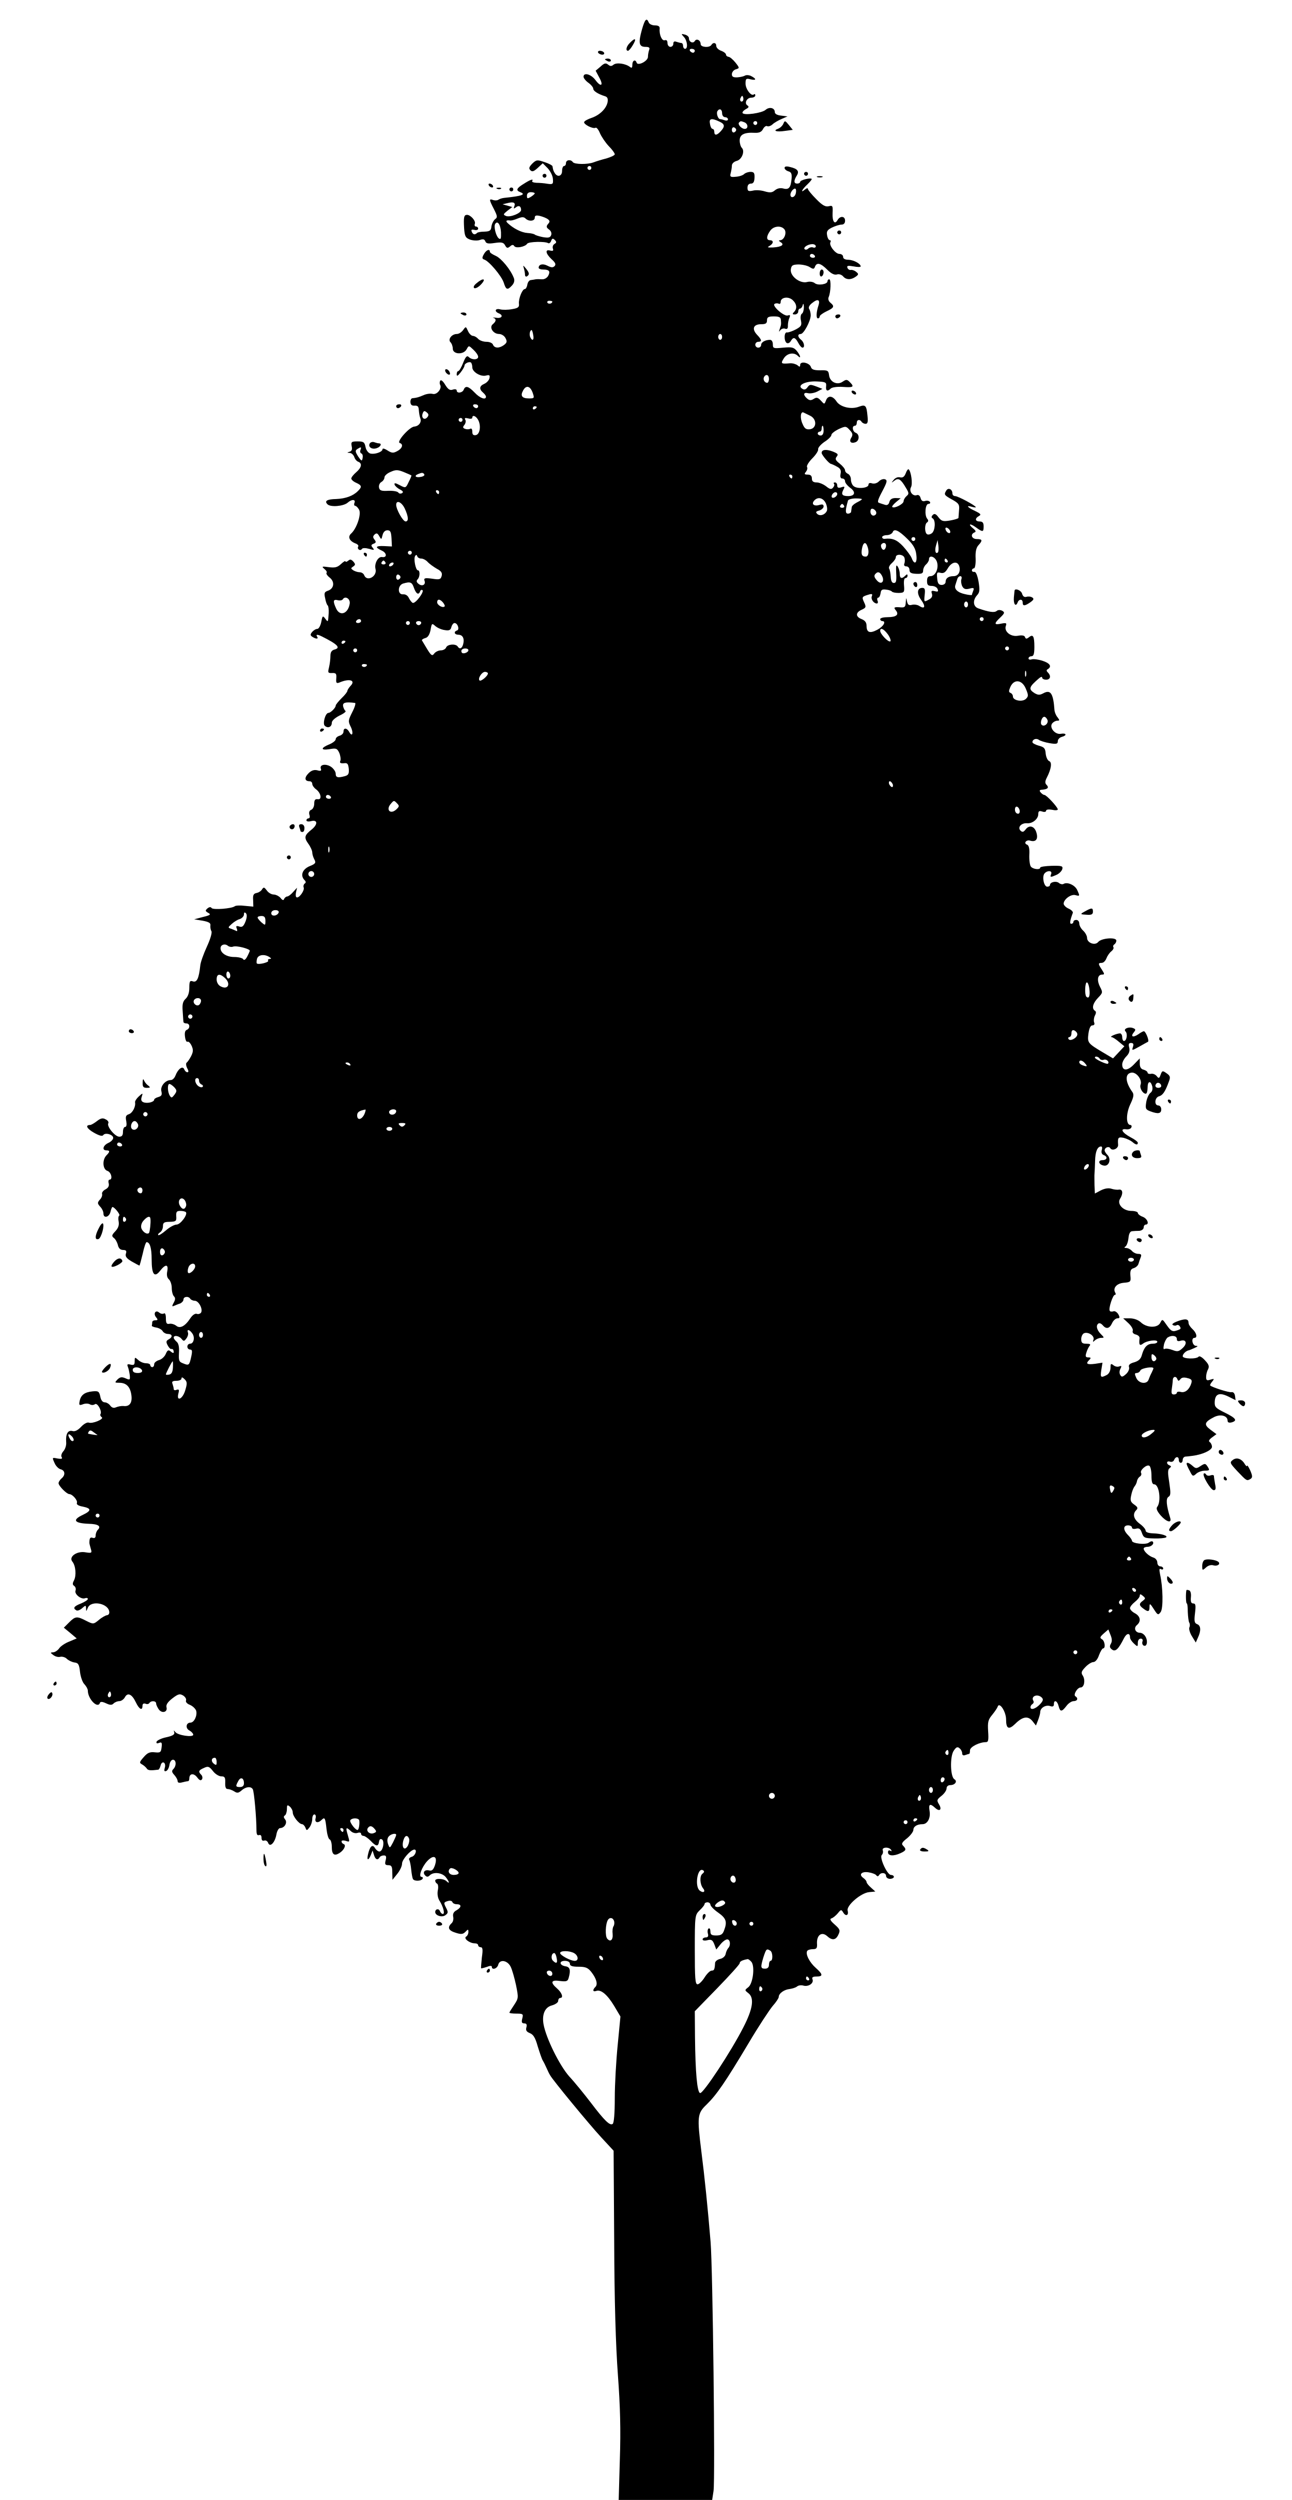 <?xml version="1.0" standalone="no"?>
<!DOCTYPE svg PUBLIC "-//W3C//DTD SVG 20010904//EN"
 "http://www.w3.org/TR/2001/REC-SVG-20010904/DTD/svg10.dtd">
<svg version="1.0" xmlns="http://www.w3.org/2000/svg"
 width="662pt" height="1280pt" viewBox="0 0 662 1280"
 preserveAspectRatio="xMidYMid meet">
<g transform="translate(0,1280) scale(0.1,-0.1)"
fill="#000000" stroke="none">
<path d="M3289 12648 c-19 -68 -15 -88 18 -88 19 0 24 -4 19 -16 -3 -9 -6 -24
-6 -35 0 -22 -52 -48 -58 -30 -6 19 -22 12 -22 -10 0 -16 -3 -19 -12 -12 -23
18 -69 24 -84 12 -11 -9 -17 -9 -28 0 -12 10 -20 8 -39 -10 l-25 -21 18 -34
c24 -42 10 -53 -19 -14 -22 30 -61 41 -61 17 0 -7 11 -21 25 -31 14 -10 25
-24 25 -31 0 -11 25 -27 61 -38 12 -4 15 -13 12 -31 -7 -33 -41 -66 -83 -80
-18 -6 -35 -15 -37 -21 -3 -12 46 -37 59 -29 4 3 15 -10 22 -28 8 -18 28 -48
45 -66 17 -17 31 -36 31 -42 0 -5 -19 -14 -42 -21 -24 -6 -53 -15 -66 -20 -31
-12 -99 -11 -107 1 -10 15 -35 12 -35 -5 0 -8 -4 -15 -10 -15 -5 0 -10 -11
-10 -25 0 -27 -23 -34 -37 -12 -7 11 -9 16 -12 35 0 5 -19 15 -41 22 -38 13
-42 12 -63 -8 -16 -17 -19 -24 -9 -34 9 -9 17 -6 37 12 l26 24 25 -25 c13 -14
26 -38 27 -55 2 -27 0 -29 -28 -25 -16 3 -42 5 -57 5 -14 1 -24 4 -21 9 8 13
-9 8 -43 -14 -38 -23 -42 -34 -18 -43 31 -12 7 -20 -81 -29 -11 -1 -25 -5 -32
-10 -6 -4 -18 -4 -27 -1 -21 8 -20 1 5 -47 18 -36 19 -42 5 -52 -8 -7 -16 -23
-18 -37 -2 -21 -9 -25 -35 -26 -18 0 -36 -3 -39 -7 -11 -11 -21 -8 -27 7 -4
10 0 12 14 9 10 -3 19 0 19 6 0 6 -5 11 -11 11 -6 0 -9 6 -6 14 6 15 -22 46
-40 46 -16 0 -18 -13 -15 -68 3 -42 7 -50 31 -59 16 -5 37 -6 49 -2 17 6 24 5
29 -7 4 -11 15 -13 48 -8 35 5 45 3 53 -12 8 -15 13 -16 25 -6 11 10 17 10 22
2 8 -13 56 -4 66 12 7 11 92 13 108 3 5 -3 12 3 15 12 5 13 9 14 19 4 9 -9 9
-14 -2 -20 -8 -5 -11 -16 -8 -24 4 -11 0 -13 -14 -10 -27 8 -24 -15 7 -44 20
-18 24 -27 15 -36 -8 -8 -17 -7 -35 2 -24 13 -46 8 -46 -10 0 -5 10 -9 23 -9
31 0 38 -9 26 -32 -6 -11 -20 -19 -32 -18 -12 1 -26 1 -32 0 -5 -1 -17 -3 -25
-4 -8 0 -16 -11 -18 -23 -2 -13 -8 -23 -13 -23 -13 0 -33 -50 -30 -76 2 -17
-5 -22 -36 -27 -21 -4 -48 -4 -60 -1 -25 7 -32 -10 -8 -20 26 -10 17 -28 -12
-23 -16 2 -22 2 -15 0 16 -6 15 -18 -3 -33 -20 -16 2 -50 32 -50 12 0 27 -9
33 -21 9 -17 8 -23 -7 -35 -24 -18 -49 -18 -57 1 -3 9 -18 15 -34 15 -16 0
-35 7 -42 15 -7 8 -19 15 -26 15 -8 0 -20 11 -26 25 -11 24 -11 25 -25 5 -8
-11 -22 -20 -32 -20 -27 0 -47 -28 -33 -42 7 -7 12 -22 12 -33 0 -30 55 -33
71 -3 11 20 11 20 35 -3 13 -12 24 -28 24 -36 0 -16 -32 -17 -48 -1 -9 9 -16
3 -29 -30 -9 -23 -20 -42 -25 -42 -4 0 -8 -7 -8 -16 0 -12 5 -10 20 9 11 14
20 30 20 35 0 12 26 23 34 15 3 -4 6 -14 6 -24 0 -23 42 -49 70 -42 18 5 21 2
18 -13 -2 -10 -13 -23 -26 -29 -26 -11 -28 -27 -7 -45 8 -7 15 -16 15 -21 0
-19 -31 -8 -58 21 -32 33 -47 37 -56 15 -6 -17 -36 -21 -36 -4 0 6 -9 8 -20 4
-15 -5 -24 1 -39 25 -11 19 -22 27 -25 21 -4 -6 -4 -15 -1 -21 11 -18 -15 -52
-37 -47 -11 3 -32 1 -47 -6 -26 -11 -36 -14 -58 -16 -6 0 -11 -10 -10 -21 1
-13 8 -18 21 -17 16 1 21 -4 22 -23 1 -14 4 -32 7 -40 9 -20 -6 -42 -30 -44
-24 -1 -93 -78 -75 -84 20 -6 14 -28 -13 -42 -20 -11 -28 -10 -50 4 -14 9 -25
12 -25 6 0 -14 -40 -28 -63 -22 -10 3 -21 17 -24 33 -5 25 -10 29 -40 29 -32
0 -35 -2 -31 -25 4 -16 0 -25 -11 -28 -14 -4 -14 -5 1 -6 9 0 19 -10 23 -20 3
-11 12 -22 20 -25 22 -8 18 -30 -10 -54 -14 -12 -25 -26 -25 -32 0 -6 11 -16
25 -22 29 -13 31 -21 8 -43 -24 -24 -62 -38 -110 -40 -48 -1 -62 -10 -45 -27
16 -16 82 -10 103 8 21 19 43 18 35 -1 -3 -8 -1 -15 4 -15 5 0 14 -9 20 -20
12 -23 -12 -95 -40 -121 -20 -17 -10 -40 23 -52 10 -4 16 -11 12 -16 -3 -5 -1
-12 4 -15 5 -4 12 -2 15 3 4 6 18 6 37 1 26 -8 29 -7 19 5 -10 12 -9 16 4 21
13 5 14 9 5 21 -9 11 -9 17 0 26 10 9 15 8 24 -8 11 -19 11 -19 17 5 4 16 13
25 25 25 15 0 19 -8 21 -41 l2 -42 -39 2 c-45 2 -50 -6 -13 -23 27 -12 28 -38
1 -33 -20 3 -40 -34 -33 -61 10 -38 -44 -68 -58 -32 -3 8 -13 15 -23 15 -10 0
-25 5 -33 10 -13 9 -13 11 -1 19 12 8 13 12 2 25 -11 12 -17 14 -27 5 -8 -6
-14 -8 -14 -3 0 4 -10 -2 -23 -14 -18 -17 -31 -20 -62 -16 -36 5 -38 4 -23 -9
10 -8 15 -17 11 -20 -3 -4 4 -15 17 -25 27 -22 21 -57 -11 -67 -17 -6 -19 -12
-13 -38 3 -18 9 -34 13 -37 4 -3 6 -21 5 -40 -3 -48 -3 -47 -18 -27 -12 16
-14 15 -20 -18 -4 -19 -13 -35 -20 -35 -8 0 -19 -7 -27 -16 -10 -13 -10 -17 2
-25 19 -12 32 -11 24 1 -8 12 0 13 23 2 82 -41 100 -59 65 -68 -14 -4 -20 -14
-20 -32 0 -15 -3 -41 -7 -58 -7 -28 -6 -31 16 -30 19 1 23 -3 21 -27 -2 -24 1
-27 15 -22 53 23 87 12 57 -18 -8 -9 -15 -20 -15 -24 0 -5 -13 -22 -30 -38
-16 -16 -30 -33 -30 -38 0 -11 -26 -37 -37 -37 -16 0 -31 -55 -19 -66 16 -15
36 -6 36 15 0 11 16 25 39 37 22 10 36 21 31 24 -4 3 -10 14 -12 24 -3 19 11
23 61 17 5 -1 -1 -22 -14 -47 -21 -42 -22 -47 -8 -75 16 -32 8 -56 -8 -26 -12
21 -29 22 -29 1 0 -9 -9 -18 -20 -21 -11 -3 -20 -11 -20 -18 0 -7 -14 -18 -30
-25 -47 -19 -49 -33 -3 -26 35 6 40 5 51 -18 6 -14 9 -33 6 -41 -5 -11 0 -14
17 -13 19 3 23 -2 26 -28 2 -26 -2 -33 -20 -38 -37 -10 -47 -7 -47 13 0 10
-11 26 -24 35 -28 18 -60 11 -52 -10 4 -11 -1 -13 -18 -8 -17 4 -31 -1 -45
-15 -23 -23 -20 -41 5 -41 8 0 14 -6 14 -14 0 -7 9 -20 19 -27 26 -19 32 -55
9 -51 -13 2 -18 -4 -18 -23 0 -14 -7 -28 -15 -31 -10 -4 -13 -13 -10 -25 4
-11 2 -19 -4 -19 -6 0 -11 -5 -11 -10 0 -6 11 -8 25 -4 33 8 34 -17 2 -43 -37
-29 -40 -41 -18 -72 12 -16 21 -37 21 -46 0 -9 5 -25 11 -36 9 -17 5 -22 -25
-34 -37 -16 -49 -48 -25 -72 7 -7 7 -13 0 -17 -5 -4 -8 -13 -5 -20 6 -15 -25
-58 -37 -50 -4 2 -5 14 -2 27 l5 22 -20 -22 c-11 -13 -25 -23 -30 -23 -6 0
-13 -6 -16 -12 -3 -10 -9 -8 -19 5 -8 9 -24 17 -35 17 -11 0 -27 9 -35 21 -13
17 -16 18 -24 6 -4 -8 -17 -17 -28 -19 -16 -3 -20 -11 -18 -37 l1 -33 -43 4
c-24 3 -47 2 -52 -2 -14 -12 -112 -20 -119 -9 -4 6 -11 6 -21 -2 -12 -11 -12
-14 4 -23 15 -8 11 -12 -27 -21 l-45 -12 43 -7 c32 -6 42 -12 40 -24 -1 -10 1
-23 5 -29 5 -7 -5 -41 -23 -80 -17 -37 -33 -81 -34 -98 -7 -64 -17 -86 -37
-80 -16 6 -19 1 -19 -33 0 -25 -7 -45 -19 -56 -14 -13 -18 -28 -15 -64 2 -26
3 -50 4 -54 0 -5 7 -8 15 -8 19 0 20 -26 2 -33 -9 -3 -12 -16 -9 -36 2 -17 8
-28 13 -25 5 3 14 -6 21 -21 9 -20 8 -31 -3 -53 -8 -15 -18 -30 -23 -33 -4 -4
-3 -16 3 -28 8 -14 8 -21 1 -21 -6 0 -13 7 -16 15 -8 20 -32 2 -45 -32 -5 -13
-15 -23 -24 -23 -28 0 -55 -32 -48 -58 4 -18 1 -24 -16 -29 -11 -3 -21 -9 -21
-13 0 -13 -35 -21 -54 -14 -12 4 -15 13 -10 28 7 21 6 21 -15 2 -12 -11 -20
-24 -19 -30 4 -22 -13 -55 -32 -61 -15 -5 -18 -12 -13 -36 3 -18 1 -29 -6 -29
-6 0 -11 -11 -11 -25 0 -18 -5 -25 -19 -25 -22 0 -66 54 -56 69 3 6 -3 15 -14
20 -14 8 -25 6 -44 -9 -14 -11 -30 -20 -35 -20 -27 0 -17 -19 20 -40 27 -15
42 -19 47 -12 9 15 51 3 51 -14 0 -8 -11 -20 -25 -26 -27 -12 -34 -38 -10 -38
19 0 19 -7 0 -26 -22 -23 -19 -71 5 -79 20 -6 29 -45 11 -45 -5 0 -7 -9 -4
-19 3 -13 -2 -23 -17 -31 -12 -6 -19 -17 -17 -23 2 -7 -2 -20 -11 -29 -14 -16
-13 -20 1 -36 10 -10 17 -26 17 -35 0 -27 29 -20 36 8 3 14 8 25 10 25 11 0
42 -40 35 -44 -5 -3 -6 -17 -3 -31 3 -18 -2 -33 -17 -49 -19 -20 -20 -25 -7
-35 8 -6 17 -23 20 -36 4 -17 13 -25 27 -25 15 0 19 -5 14 -19 -4 -14 3 -24
30 -40 20 -11 38 -21 39 -21 2 0 9 27 17 60 7 33 16 60 20 60 17 0 26 -30 26
-88 0 -77 14 -96 43 -59 28 36 44 35 37 -2 -4 -19 -1 -33 8 -41 8 -7 15 -27
15 -44 0 -18 5 -37 11 -43 8 -8 8 -17 -1 -33 -10 -18 -9 -21 2 -16 7 3 21 9
31 12 9 4 17 13 17 20 0 16 26 19 35 4 3 -5 14 -10 23 -10 20 0 43 -43 32 -61
-5 -6 -14 -9 -22 -6 -8 3 -22 -6 -33 -23 -27 -41 -53 -54 -72 -38 -9 7 -24 12
-35 10 -14 -3 -18 3 -18 28 0 19 -4 29 -10 25 -6 -4 -17 -2 -25 5 -18 15 -31
-6 -15 -25 10 -12 9 -15 -4 -15 -9 0 -16 -4 -16 -10 0 -5 -1 -13 -2 -17 -2 -3
8 -8 22 -10 13 -2 28 -10 33 -18 4 -8 17 -15 27 -15 24 0 26 -16 4 -28 -13 -7
-14 -13 -5 -30 6 -12 15 -21 19 -19 4 1 8 -1 10 -5 5 -17 1 -20 -13 -8 -12 10
-17 8 -26 -13 -6 -14 -22 -28 -35 -31 -13 -4 -24 -13 -24 -21 0 -8 -4 -15 -10
-15 -5 0 -10 5 -10 10 0 6 -10 10 -22 10 -12 0 -30 7 -40 17 -17 15 -18 15
-18 -7 0 -18 -4 -21 -21 -17 -16 4 -19 2 -14 -11 4 -9 8 -29 10 -44 2 -24 0
-25 -22 -15 -19 8 -27 7 -41 -6 -15 -16 -15 -17 9 -17 36 0 56 -20 62 -62 6
-40 -9 -61 -40 -57 -10 1 -27 -2 -37 -6 -13 -6 -23 -3 -31 8 -7 10 -20 17 -29
17 -10 0 -19 11 -22 29 -6 27 -10 30 -40 27 -41 -4 -60 -19 -66 -50 -4 -21 -2
-23 17 -16 12 5 28 4 35 0 8 -5 19 -5 26 0 12 11 38 -35 29 -50 -3 -5 0 -12 6
-16 15 -9 -46 -35 -66 -28 -8 3 -25 -6 -39 -21 -17 -18 -32 -26 -45 -22 -23 6
-35 -15 -32 -56 2 -16 -5 -37 -14 -47 -9 -10 -14 -24 -9 -31 5 -8 0 -10 -20
-7 -30 6 -30 7 -15 -26 6 -13 20 -27 30 -29 23 -6 25 -30 4 -47 -8 -7 -15 -18
-15 -24 0 -14 42 -56 55 -56 16 0 44 -32 39 -45 -3 -8 7 -15 30 -19 45 -9 45
-21 1 -42 -56 -26 -46 -43 29 -46 49 -1 66 -12 47 -31 -6 -6 -11 -19 -11 -29
0 -11 -5 -15 -15 -12 -13 5 -17 -2 -17 -26 0 -3 3 -16 7 -29 7 -23 5 -24 -27
-19 -44 8 -88 -23 -67 -48 17 -21 21 -71 8 -96 -8 -15 -8 -22 1 -28 7 -5 10
-15 7 -24 -7 -18 29 -47 49 -39 8 3 14 1 14 -4 0 -5 -16 -15 -35 -23 -36 -14
-43 -24 -24 -35 5 -4 19 1 30 11 18 16 19 16 20 -2 0 -16 1 -16 9 4 17 41 110
22 110 -24 0 -8 -6 -14 -12 -14 -7 -1 -26 -11 -41 -24 -28 -23 -29 -23 -65 -5
-48 25 -56 24 -88 -8 l-27 -27 33 -27 33 -28 -38 -16 c-21 -8 -45 -24 -52 -35
-8 -11 -22 -20 -31 -20 -15 -1 -15 -2 1 -14 10 -8 26 -12 36 -9 10 2 25 -2 33
-10 8 -8 26 -17 39 -19 20 -2 25 -10 29 -49 3 -25 13 -54 23 -63 9 -10 17 -24
17 -32 0 -43 51 -95 62 -63 2 7 12 7 31 -2 21 -10 30 -10 39 -1 7 7 20 12 30
12 9 0 22 9 28 20 14 26 36 16 56 -26 17 -36 34 -45 34 -18 0 10 6 14 15 11 8
-4 17 -2 20 3 9 14 35 12 35 -2 0 -7 7 -21 14 -31 17 -22 46 -13 39 12 -3 13
7 27 30 45 30 23 38 25 55 15 11 -7 18 -18 15 -26 -3 -7 6 -17 20 -22 14 -6
28 -19 32 -30 7 -24 -10 -61 -29 -61 -23 0 -27 -29 -6 -40 11 -6 20 -16 20
-22 0 -15 -80 -3 -92 14 -8 10 -9 10 -5 -2 3 -11 -9 -18 -41 -25 -25 -5 -47
-16 -50 -23 -2 -8 2 -10 13 -6 13 6 16 1 13 -22 -3 -26 -6 -29 -35 -26 -26 3
-38 -3 -57 -25 -22 -25 -23 -29 -8 -37 9 -5 20 -15 24 -21 6 -10 19 -11 59 -6
4 1 9 10 12 22 3 12 10 18 17 14 6 -4 8 -16 4 -27 -4 -15 -2 -19 7 -16 8 3 15
17 17 31 2 15 10 27 18 27 17 0 19 -31 2 -48 -9 -9 -8 -16 5 -30 9 -10 17 -24
17 -31 0 -9 8 -11 23 -7 12 3 25 6 30 6 4 0 7 6 7 14 0 26 22 29 40 6 12 -16
19 -19 25 -10 4 6 2 17 -4 23 -16 16 -14 23 14 35 21 10 27 8 46 -16 11 -15
31 -27 42 -27 18 0 22 -5 21 -32 -1 -23 3 -33 12 -33 8 0 23 -5 34 -12 15 -10
22 -9 38 5 21 19 48 22 57 6 7 -10 19 -148 19 -207 0 -23 3 -31 13 -28 8 3 13
-2 13 -14 0 -12 5 -17 14 -14 7 3 16 -2 20 -12 9 -24 34 0 42 42 3 19 12 34
19 34 23 0 39 28 26 44 -8 10 -9 16 -1 21 5 3 10 18 10 32 0 21 2 24 15 13 8
-7 15 -20 15 -30 0 -19 32 -60 48 -60 5 0 13 -8 17 -18 6 -16 7 -16 21 2 8 11
14 30 14 43 0 13 5 23 11 23 6 0 9 -9 6 -20 -6 -22 12 -27 31 -8 16 16 19 10
25 -47 3 -27 10 -51 16 -53 6 -2 11 -19 11 -37 0 -40 12 -50 39 -33 24 15 36
41 22 46 -6 2 -11 8 -11 14 0 5 9 6 20 3 23 -7 23 -9 11 33 -11 36 -7 39 16
17 9 -9 23 -13 34 -10 11 4 19 2 19 -4 0 -6 6 -11 13 -11 6 0 23 -12 36 -25
28 -30 39 -31 43 -5 2 12 7 17 15 12 15 -9 5 -62 -13 -62 -7 0 -17 8 -23 18
-12 21 -26 9 -35 -31 -8 -33 1 -36 14 -5 l9 23 7 -22 c7 -24 19 -30 29 -13 3
6 13 10 22 10 11 0 14 -6 9 -25 -5 -20 -3 -25 14 -25 16 0 20 -7 20 -37 l1
-38 24 30 c14 17 25 40 25 53 0 21 44 71 63 72 16 0 5 -32 -13 -37 -11 -3 -17
-10 -13 -16 3 -5 8 -28 10 -50 2 -21 6 -43 9 -48 7 -12 41 -11 49 1 3 5 1 10
-5 10 -17 0 0 49 29 81 34 36 55 24 39 -23 -8 -22 -15 -28 -29 -25 -23 6 -36
-10 -20 -26 8 -8 14 -8 23 1 19 19 62 14 81 -8 19 -23 23 -40 5 -22 -14 14
-58 16 -58 3 0 -6 4 -13 10 -16 5 -3 7 -19 3 -35 -3 -18 0 -38 9 -52 19 -30
29 -68 17 -68 -5 0 -12 7 -15 15 -6 15 -24 11 -24 -5 0 -18 35 -29 52 -16 15
11 15 16 3 39 -12 24 -12 27 8 33 12 4 23 2 25 -5 2 -6 12 -11 23 -11 25 0 24
-16 -2 -31 -14 -7 -20 -18 -17 -33 3 -12 -1 -28 -9 -34 -22 -21 -15 -37 22
-48 28 -9 37 -8 50 5 13 14 15 14 15 -1 0 -9 -5 -20 -12 -24 -14 -9 18 -34 44
-34 10 0 18 -4 18 -10 0 -5 6 -10 13 -10 10 0 12 -12 6 -52 -3 -29 -5 -54 -4
-56 1 -1 14 2 29 7 17 7 26 7 26 1 0 -19 28 -10 33 11 8 29 48 22 64 -12 7
-14 19 -56 27 -93 13 -65 13 -67 -10 -102 -13 -19 -24 -37 -24 -39 0 -3 16 -5
36 -5 34 0 36 -2 30 -25 -5 -19 -2 -25 10 -25 12 0 15 -6 11 -21 -4 -15 1 -22
18 -29 18 -7 28 -24 40 -67 10 -32 21 -65 26 -73 5 -8 14 -26 20 -40 6 -14 14
-30 18 -36 12 -23 200 -251 262 -318 l63 -68 3 -462 c1 -308 8 -536 19 -686
12 -164 15 -281 10 -432 l-6 -208 239 0 240 0 7 46 c9 61 -4 1138 -15 1274
-14 170 -31 337 -47 461 -23 184 -21 198 27 244 51 50 94 112 213 311 52 88
109 174 125 193 17 19 31 40 31 46 0 18 27 38 56 41 14 2 31 7 38 13 7 6 22 8
34 4 26 -6 53 13 45 33 -4 10 2 14 21 14 34 0 33 11 -4 44 -32 28 -54 71 -44
87 3 5 16 9 29 9 19 0 23 5 21 31 -1 42 25 60 52 36 26 -24 45 -21 58 8 10 21
8 27 -19 51 -23 20 -27 29 -16 32 7 2 22 14 32 26 16 20 18 20 28 3 13 -21 29
-14 22 11 -6 26 68 90 110 94 l32 3 -22 20 c-13 11 -23 24 -23 29 0 5 -7 14
-17 21 -25 18 -7 35 30 28 18 -3 35 -10 38 -16 4 -5 9 -5 13 2 10 16 36 13 36
-4 0 -8 9 -15 20 -15 11 0 20 5 20 10 0 6 -7 10 -15 10 -19 0 -60 89 -47 102
6 6 8 17 5 24 -6 17 33 19 43 2 4 -7 3 -8 -4 -4 -7 4 -12 1 -12 -8 0 -19 29
-21 65 -4 28 13 30 19 13 37 -11 10 -7 18 20 39 18 15 32 34 32 43 0 17 19 29
47 29 25 0 42 31 36 67 -6 37 2 41 29 16 23 -21 36 -8 19 19 -12 20 -11 24 13
43 14 11 26 28 26 38 0 10 8 17 19 17 25 0 38 20 21 30 -21 13 -23 115 -4 145
13 20 20 23 30 14 8 -6 14 -18 14 -26 0 -10 6 -13 16 -9 9 3 18 6 20 6 2 0 4
8 4 18 0 18 48 42 82 42 12 0 14 11 11 56 -3 47 0 59 21 84 13 16 26 35 28 42
9 26 43 -26 43 -66 0 -48 14 -54 46 -23 38 38 66 43 89 15 l18 -23 11 28 c6
16 11 34 11 41 0 21 27 38 50 31 14 -5 20 -2 20 9 0 25 17 19 24 -9 8 -31 16
-31 40 0 10 14 27 25 37 25 20 0 25 15 9 25 -12 7 10 45 27 45 18 0 25 36 12
59 -11 16 -9 23 12 45 13 14 32 26 41 26 10 0 22 14 29 35 7 19 17 35 21 35
14 0 9 39 -6 47 -12 7 -10 12 9 29 l24 21 11 -28 c8 -19 9 -33 2 -45 -8 -14
-6 -21 6 -30 17 -13 33 2 61 58 14 27 31 29 31 4 0 -7 9 -21 20 -31 19 -18 20
-17 20 3 0 13 6 22 15 22 8 0 12 -6 9 -14 -3 -8 -1 -17 5 -21 17 -10 24 21 11
44 -6 12 -19 21 -29 21 -24 0 -34 25 -15 40 22 19 17 45 -11 60 -14 7 -25 19
-25 26 0 7 11 21 25 32 14 11 25 25 25 32 0 9 4 9 16 -1 14 -12 14 -14 0 -25
-21 -15 -20 -24 2 -40 25 -19 32 -17 32 9 0 19 3 18 22 -12 20 -31 22 -32 35
-15 14 19 12 127 -3 193 -5 25 -4 32 4 27 7 -4 12 -2 12 3 0 6 -7 11 -15 11
-8 0 -15 9 -15 19 0 11 -9 23 -20 26 -23 7 -50 32 -50 46 0 5 9 9 19 9 21 0
37 17 27 27 -3 3 -12 1 -19 -5 -15 -13 -87 -5 -87 9 0 5 -9 18 -20 29 -26 26
-26 50 0 50 11 0 20 -5 20 -11 0 -7 9 -9 21 -6 16 4 23 -1 30 -22 9 -25 14
-27 62 -28 29 -1 56 2 61 5 14 8 -24 20 -66 21 -24 1 -38 6 -38 14 0 7 -13 23
-30 35 -32 24 -38 50 -18 70 10 10 7 16 -10 28 -19 13 -22 22 -16 47 3 18 11
38 17 46 6 7 12 20 13 29 2 8 8 18 15 22 6 4 9 12 6 18 -9 13 29 46 42 37 6
-3 11 -26 11 -51 0 -31 4 -44 14 -44 26 0 37 -89 15 -116 -6 -8 0 -22 18 -43
30 -34 58 -42 49 -13 -20 65 -23 99 -9 108 12 7 12 20 4 74 -8 49 -8 66 2 73
9 7 9 10 0 14 -19 7 -16 26 2 19 9 -3 18 1 21 9 8 19 24 19 24 0 0 -8 5 -15
10 -15 6 0 10 7 10 15 0 8 6 16 13 17 6 0 23 2 37 4 51 6 100 29 100 46 0 9
-5 20 -11 24 -8 5 -4 13 11 24 l23 17 -31 23 c-35 26 -31 39 20 65 33 16 68 6
68 -19 0 -9 7 -12 20 -9 32 9 23 22 -34 50 -47 23 -53 29 -52 55 2 41 23 50
69 28 l38 -19 -3 22 c-2 13 -9 21 -18 19 -12 -3 -97 24 -109 34 -2 2 2 11 10
20 12 15 11 16 -9 10 -18 -6 -22 -4 -22 14 0 12 4 29 10 39 7 15 4 25 -16 46
-14 16 -29 24 -32 19 -11 -14 -82 -12 -82 2 0 11 16 27 30 30 3 0 16 6 30 12
18 8 20 11 8 11 -19 1 -26 41 -8 41 17 0 11 26 -10 45 -11 10 -20 24 -20 31 0
21 -14 24 -54 10 -22 -8 -34 -16 -27 -20 6 -4 15 -5 20 -1 5 3 13 0 16 -6 8
-12 6 -15 -21 -23 -17 -5 -26 1 -45 28 -23 33 -23 34 -34 13 -14 -28 -70 -26
-100 3 -13 12 -35 20 -56 20 l-34 0 27 -25 c15 -14 25 -31 22 -39 -3 -8 3 -16
16 -19 12 -3 20 -11 19 -19 -4 -33 0 -41 17 -28 19 16 74 23 74 10 0 -6 -11
-10 -24 -10 -28 0 -44 -18 -55 -57 -5 -20 -16 -31 -39 -38 -23 -6 -31 -14 -27
-25 3 -9 -4 -25 -15 -35 -18 -16 -23 -17 -30 -5 -5 8 -5 21 1 32 7 14 6 16 -6
12 -8 -4 -22 -1 -30 6 -13 10 -15 8 -15 -13 0 -16 -8 -31 -19 -37 -31 -16 -34
-13 -28 26 l6 37 -39 -6 c-41 -5 -49 0 -28 21 9 9 8 12 -6 12 -13 0 -16 5 -10
23 3 12 11 28 16 35 8 9 4 12 -16 12 -21 0 -26 5 -26 24 0 13 7 27 15 30 22 8
54 -14 48 -33 -5 -13 -3 -14 8 -3 7 6 21 12 31 12 17 0 17 1 -2 20 -21 21 -26
45 -11 54 5 3 14 -1 21 -9 18 -22 35 -18 48 10 6 14 19 25 27 25 13 0 14 4 5
21 -7 11 -18 18 -25 15 -8 -3 -17 -2 -19 3 -7 11 16 81 26 81 5 0 6 5 3 10
-15 24 6 49 43 52 35 3 37 5 34 36 -2 26 2 35 17 39 10 3 21 12 24 21 3 10 8
25 12 35 5 13 2 17 -13 17 -11 0 -25 7 -32 15 -7 8 -20 15 -29 15 -11 0 -12 3
-4 8 6 4 13 23 15 42 2 22 8 35 18 36 8 1 25 2 38 2 12 1 22 9 22 17 0 8 5 15
10 15 21 0 9 31 -15 40 -14 5 -25 14 -25 20 0 5 -15 10 -33 10 -42 0 -75 35
-58 62 17 27 14 50 -6 47 -10 -2 -28 1 -40 5 -14 4 -33 1 -53 -9 l-30 -16 -2
43 c0 24 -1 50 0 58 1 8 2 38 3 65 1 49 12 75 31 75 5 0 7 -8 3 -19 -3 -12 0
-21 10 -25 22 -8 18 -26 -6 -26 -26 0 -20 -24 8 -28 26 -4 38 34 17 55 -8 8
-14 18 -14 23 0 15 22 23 29 11 10 -16 42 -2 40 18 -3 37 1 41 29 35 15 -4 34
-13 43 -20 18 -16 29 -18 29 -5 0 5 -17 18 -37 28 -43 23 -56 46 -23 41 13 -2
25 3 27 10 3 6 0 12 -5 12 -23 0 -23 58 -1 105 18 38 20 51 11 64 -37 51 -39
94 -5 99 26 4 57 -37 47 -62 -6 -16 11 -46 27 -46 5 0 9 14 9 30 0 35 15 40
24 8 3 -15 0 -27 -10 -34 -8 -7 -18 -28 -21 -48 -5 -32 -3 -37 21 -46 40 -15
56 -12 56 10 0 11 -7 20 -15 20 -22 0 -19 41 4 47 19 5 32 25 50 75 9 23 7 30
-12 43 -20 14 -22 14 -30 -7 -7 -20 -10 -21 -20 -8 -7 9 -20 14 -29 12 -10 -2
-18 1 -18 6 0 5 -9 12 -20 15 -14 3 -20 14 -20 31 l0 27 -31 -32 c-32 -33 -59
-33 -59 1 0 11 9 29 21 41 14 14 19 28 15 45 -5 18 -2 24 9 24 12 0 15 -6 10
-20 -6 -20 -6 -20 32 1 21 12 41 23 45 25 8 5 -12 54 -21 54 -4 0 -17 -7 -29
-16 -27 -18 -41 -12 -22 11 10 12 9 16 -4 21 -23 9 -52 -4 -39 -17 12 -12 6
-49 -8 -49 -5 0 -9 9 -9 20 0 11 -6 20 -12 19 -18 -1 -55 -17 -43 -19 6 0 23
-11 38 -24 l28 -23 -29 -31 -29 -31 -49 29 c-81 48 -83 51 -77 98 4 28 11 42
20 42 10 0 13 6 9 16 -3 8 -1 24 4 34 7 13 7 21 0 25 -17 11 -11 38 16 66 25
26 25 28 10 57 -17 34 -12 62 11 62 13 0 13 3 -1 25 -20 30 -20 35 -1 35 9 0
19 10 24 23 5 13 16 29 25 36 9 7 14 17 11 21 -3 5 -1 11 5 15 5 3 10 12 10
19 0 19 -77 13 -93 -7 -16 -20 -57 -5 -57 21 0 10 -9 27 -20 37 -11 10 -20 26
-20 37 0 10 -7 18 -15 18 -8 0 -15 -4 -15 -10 0 -5 -5 -10 -11 -10 -9 0 -7 16
8 56 2 6 -8 16 -22 22 -14 6 -25 18 -25 25 0 22 37 50 60 44 23 -6 24 -6 9 27
-12 25 -51 42 -70 30 -5 -3 -16 -1 -23 5 -14 12 -46 5 -46 -10 0 -5 -6 -9 -14
-9 -17 0 -28 51 -14 68 15 17 41 15 34 -3 -7 -18 -4 -18 28 -4 13 6 26 19 29
29 4 16 -2 18 -54 17 -33 -1 -59 -5 -59 -9 0 -13 -37 -9 -48 5 -5 6 -9 33 -8
59 2 32 -2 49 -11 53 -20 7 -5 27 15 21 29 -9 42 7 33 39 -9 35 -37 44 -56 18
-11 -14 -16 -15 -26 -6 -17 17 4 40 33 38 28 -3 58 22 58 47 0 15 5 18 20 13
11 -4 20 -2 20 4 0 6 12 8 30 5 17 -4 30 -3 30 2 -1 12 -58 74 -69 74 -5 0
-13 6 -19 13 -8 10 -6 13 10 14 27 2 34 11 20 25 -8 8 -8 18 2 37 23 45 27 78
12 84 -8 3 -16 20 -18 38 -2 28 -8 34 -35 41 -18 5 -33 13 -33 18 0 15 20 22
33 12 7 -5 31 -13 55 -17 35 -6 42 -4 42 10 0 9 9 19 20 22 28 7 25 21 -4 16
-30 -6 -62 33 -44 54 6 7 17 13 25 13 13 0 13 2 2 17 -8 9 -15 26 -16 37 -6
86 -20 106 -56 87 -20 -11 -28 -10 -46 0 -33 21 -29 32 24 77 9 7 15 9 15 2 0
-5 9 -10 20 -10 22 0 27 19 9 37 -8 8 -8 13 0 17 22 14 10 31 -28 43 -22 7
-47 10 -55 7 -9 -3 -16 -1 -16 5 0 6 7 11 15 11 11 0 15 12 15 48 0 55 -7 67
-28 49 -12 -9 -16 -9 -20 1 -2 8 -14 11 -36 7 -37 -7 -73 22 -62 51 5 14 2 16
-24 11 -37 -8 -38 0 -4 32 22 21 23 26 9 34 -10 5 -21 5 -28 -1 -12 -10 -39
-6 -94 13 -27 9 -30 41 -7 67 14 15 15 27 8 70 -6 33 -14 52 -22 50 -7 -1 -12
2 -12 8 0 5 5 10 10 10 6 0 10 22 9 50 -2 34 3 56 14 68 23 25 21 32 -8 32
-26 0 -35 24 -12 34 9 3 7 9 -5 19 -30 24 -20 30 11 8 37 -27 41 -26 41 4 0
18 -5 25 -20 25 -24 0 -26 16 -4 28 13 7 9 12 -20 26 -39 18 -49 31 -16 21 11
-3 20 -4 20 -2 0 8 -91 57 -106 57 -8 0 -14 6 -14 14 0 21 -21 31 -31 15 -13
-21 -12 -24 30 -47 34 -19 38 -26 35 -54 -1 -18 -3 -36 -3 -40 -1 -3 -20 -9
-43 -13 -36 -6 -43 -4 -59 16 -13 18 -21 21 -29 13 -8 -8 -9 -14 -1 -18 16
-10 13 -62 -4 -76 -8 -6 -19 -9 -25 -5 -13 8 -13 52 0 60 7 5 8 11 1 19 -15
18 -10 76 6 76 8 0 11 5 8 10 -4 6 -15 8 -25 5 -12 -4 -19 1 -23 15 -3 12 -11
18 -19 15 -21 -8 -42 20 -30 41 9 16 1 79 -12 91 -3 3 -10 -6 -15 -20 -7 -18
-15 -24 -29 -21 -11 3 -24 -2 -33 -13 -13 -16 -13 -17 4 -4 20 16 33 8 59 -37
16 -26 16 -31 3 -42 -8 -7 -15 -19 -15 -26 0 -15 -48 -39 -58 -30 -3 3 6 14
19 25 l24 20 -26 1 c-18 0 -28 -6 -32 -20 -3 -13 -11 -18 -21 -15 -9 3 -23 7
-31 10 -11 3 -8 15 16 60 24 46 27 56 14 61 -8 3 -22 -1 -31 -10 -9 -10 -24
-14 -35 -11 -12 4 -19 2 -19 -7 0 -17 -57 -23 -76 -7 -8 6 -14 22 -14 34 0 13
-7 25 -15 29 -8 3 -15 11 -15 18 0 7 -12 22 -27 34 -22 17 -25 24 -16 36 10
12 6 16 -22 27 -33 12 -55 9 -55 -8 0 -10 39 -56 48 -56 4 -1 18 -7 30 -14 18
-9 23 -19 19 -37 -3 -16 0 -24 9 -24 8 0 14 -6 14 -14 0 -8 12 -23 27 -34 29
-21 24 -42 -11 -42 -31 0 -37 9 -25 32 9 17 8 19 -10 13 -15 -5 -21 -2 -21 9
0 9 -5 16 -12 16 -6 0 -8 -3 -5 -7 4 -3 2 -12 -4 -19 -9 -11 -16 -10 -36 6
-14 11 -36 20 -49 20 -17 0 -24 6 -24 20 0 14 -7 20 -21 20 -18 0 -19 3 -9 15
6 8 9 19 5 24 -3 6 9 26 27 44 18 18 32 39 30 47 -1 8 14 25 33 38 19 12 35
28 35 35 0 7 17 20 37 30 36 16 38 16 57 -5 15 -16 17 -24 8 -39 -13 -20 -2
-32 22 -23 20 8 21 40 1 48 -17 6 -21 36 -5 36 6 0 10 7 10 15 0 17 16 20 25
5 3 -5 13 -10 20 -10 11 0 13 10 10 40 -5 54 -10 60 -43 48 -41 -16 -97 -2
-116 27 -20 30 -44 32 -54 4 -8 -20 -8 -20 -26 0 -15 16 -22 18 -36 9 -14 -9
-22 -9 -34 1 -22 19 -20 34 4 28 12 -3 33 1 47 8 l27 14 -28 11 c-35 13 -37
13 -50 -5 -8 -10 -16 -12 -26 -5 -28 17 18 40 75 37 45 -2 50 -4 48 -24 -3
-25 7 -29 24 -12 6 6 33 10 62 8 54 -4 60 0 35 25 -14 14 -18 14 -36 2 -28
-20 -66 -2 -70 33 -3 24 -7 26 -45 25 -32 0 -44 4 -48 17 -7 22 -55 32 -55 11
0 -11 -3 -12 -14 -2 -8 6 -25 11 -38 10 -46 -4 -49 -2 -32 25 17 27 52 33 72
13 18 -18 14 1 -5 25 -16 19 -25 21 -70 17 -50 -5 -53 -4 -53 17 0 13 -6 23
-14 23 -25 0 -46 -12 -46 -26 0 -8 -7 -14 -15 -14 -8 0 -15 7 -15 15 0 8 7 15
15 15 20 0 19 10 -6 36 -28 30 -19 54 21 54 23 0 30 4 30 20 0 16 7 20 35 20
26 0 35 -4 36 -17 2 -24 2 -25 -6 -48 -5 -15 -4 -16 3 -6 6 8 17 11 25 8 10
-4 15 1 14 16 0 12 3 30 8 40 5 13 4 16 -8 12 -18 -8 -84 50 -68 59 6 4 16 4
21 1 6 -3 10 1 10 9 0 24 39 30 61 10 22 -20 25 -44 7 -62 -9 -9 -8 -12 5 -12
9 0 17 7 17 15 0 8 4 15 9 15 5 0 12 8 14 18 3 11 5 7 6 -10 0 -15 -4 -30 -10
-34 -6 -3 -9 -19 -5 -35 5 -25 1 -31 -27 -46 -17 -9 -38 -16 -44 -15 -16 4
-17 -44 -2 -54 7 -4 16 1 21 10 13 22 22 20 38 -9 7 -14 17 -25 22 -25 13 0 9
27 -7 40 -19 15 -19 30 -2 30 15 0 50 65 51 95 0 11 -3 26 -8 33 -5 8 1 20 16
31 28 23 41 17 32 -12 -12 -36 -13 -67 -3 -67 5 0 9 4 9 10 0 5 16 17 35 26
39 18 42 26 20 44 -10 8 -13 20 -9 29 11 25 13 91 3 91 -5 0 -9 -4 -9 -10 0
-16 -49 -23 -65 -10 -8 7 -26 10 -40 6 -36 -9 -87 30 -83 64 3 21 8 25 38 26
19 0 45 -5 58 -13 19 -12 23 -12 28 2 9 23 29 18 63 -16 21 -21 37 -28 50 -24
10 3 23 -1 31 -10 15 -18 40 -19 64 -2 16 11 16 15 3 25 -8 7 -20 11 -27 10
-7 -2 -15 3 -18 11 -4 11 3 12 32 7 20 -4 36 -4 36 0 0 14 -36 33 -62 34 -18
0 -28 5 -28 15 0 8 -8 15 -19 15 -21 0 -55 45 -46 60 3 6 2 10 -3 10 -5 0 -12
11 -14 25 -4 20 1 28 25 40 17 8 38 15 49 15 11 0 18 7 18 20 0 24 -25 26 -38
4 -15 -27 -28 -8 -26 35 2 38 0 40 -20 35 -17 -4 -33 5 -64 37 -23 23 -42 46
-42 51 0 6 -7 5 -15 -2 -26 -22 -16 0 12 26 14 13 24 26 22 28 -7 7 -59 -6
-59 -15 0 -5 -7 -9 -15 -9 -18 0 -19 14 -3 40 15 23 5 36 -34 45 -19 5 -28 3
-28 -5 0 -6 9 -14 19 -17 15 -4 19 -12 17 -37 -4 -47 -14 -59 -43 -51 -16 4
-31 0 -42 -9 -14 -12 -24 -14 -52 -6 -19 6 -46 8 -61 4 -24 -5 -28 -2 -28 15
0 13 6 21 18 21 12 0 17 9 18 30 1 24 -3 30 -20 30 -12 0 -27 -5 -33 -11 -7
-7 -26 -13 -43 -14 -28 -3 -31 0 -26 19 3 11 6 29 6 38 0 10 10 20 24 24 27 6
44 50 27 67 -6 6 -11 23 -11 38 0 30 23 42 77 39 23 -1 35 4 43 20 6 11 16 18
21 14 6 -3 18 1 27 9 9 9 31 21 47 28 l30 13 -32 4 c-21 2 -33 9 -33 18 0 22
-28 29 -48 11 -19 -16 -109 -29 -117 -16 -3 4 4 13 16 20 16 8 18 13 9 19 -18
11 -4 40 20 40 11 0 20 5 20 12 0 6 -3 8 -7 5 -12 -13 -43 26 -43 55 0 25 3
28 25 22 30 -7 33 1 5 16 -11 6 -26 7 -33 3 -6 -4 -24 -8 -39 -9 -21 -1 -28 3
-28 16 0 10 9 22 20 25 20 6 20 7 -2 35 -13 16 -29 29 -35 29 -7 1 -13 6 -13
11 0 6 -11 15 -25 20 -14 5 -25 16 -25 25 0 17 -16 20 -25 5 -10 -16 -55 -12
-55 4 0 20 -21 31 -30 16 -9 -15 -30 -5 -30 14 0 8 -9 16 -21 19 -19 5 -20 4
-5 -12 18 -19 22 -61 6 -61 -5 0 -10 7 -10 15 0 8 -4 15 -9 15 -5 0 -16 3 -25
6 -11 4 -16 1 -16 -10 0 -9 -7 -16 -15 -16 -8 0 -15 9 -15 20 0 12 -5 17 -14
14 -14 -5 -29 28 -26 59 1 12 -6 17 -25 17 -14 0 -28 7 -31 15 -11 27 -20 16
-35 -37z m271 -108 c0 -5 -4 -10 -9 -10 -6 0 -13 5 -16 10 -3 6 1 10 9 10 9 0
16 -4 16 -10z m246 -257 c-10 -10 -19 5 -10 18 6 11 8 11 12 0 2 -7 1 -15 -2
-18z m-106 -63 c0 -11 7 -20 15 -20 8 0 15 -5 15 -11 0 -6 -7 -8 -16 -5 -9 3
-19 6 -24 6 -11 0 -21 30 -14 41 10 16 24 10 24 -11z m-15 -42 c29 -13 31 -25
8 -50 -20 -22 -33 -23 -33 -3 0 8 -4 15 -9 15 -5 0 -11 11 -13 25 -6 28 6 32
47 13z m129 -4 c20 -8 21 -34 2 -34 -17 0 -38 24 -29 33 8 8 8 8 27 1z m66 -4
c0 -5 -4 -10 -10 -10 -5 0 -10 5 -10 10 0 6 5 10 10 10 6 0 10 -4 10 -10z
m-108 -35 c0 -5 -5 -11 -11 -13 -6 -2 -11 4 -11 13 0 9 5 15 11 13 6 -2 11 -8
11 -13z m-742 -195 c0 -5 -4 -10 -10 -10 -5 0 -10 5 -10 10 0 6 5 10 10 10 6
0 10 -4 10 -10z m1046 -135 c-7 -18 -26 -20 -26 -2 0 18 24 41 28 27 2 -6 1
-17 -2 -25z m-1336 5 c0 -3 -9 -11 -20 -18 -17 -10 -20 -10 -20 6 0 11 7 18
20 18 11 0 20 -3 20 -6z m-105 -67 c-4 -12 -3 -13 8 -5 15 13 27 6 27 -13 0
-17 -56 -39 -77 -31 -16 7 -15 9 7 27 l25 19 -25 7 -25 7 25 6 c31 8 43 3 35
-17z m173 -66 c10 -8 10 -13 0 -24 -10 -12 -9 -18 5 -28 10 -7 15 -19 11 -29
-5 -13 -14 -15 -43 -10 -20 4 -38 10 -41 13 -3 3 -19 7 -37 8 -31 2 -72 23
-101 50 -13 12 -8 17 12 14 5 -1 22 3 38 10 22 9 32 9 41 0 16 -16 47 -14 47
4 0 12 7 14 28 9 15 -4 33 -11 40 -17z m-241 -66 c1 -33 -1 -40 -12 -31 -14
12 -26 60 -18 73 12 20 28 -3 30 -42z m1452 15 c14 -17 -1 -56 -22 -56 -8 0
-7 -4 3 -10 21 -13 5 -24 -38 -27 -29 -1 -33 0 -19 8 21 12 22 29 2 29 -19 0
-19 20 1 48 17 25 56 29 73 8z m161 -87 c0 -6 -6 -9 -14 -6 -7 3 -19 0 -25 -6
-6 -6 -14 -7 -18 -3 -9 9 16 26 40 26 9 0 17 -5 17 -11z m-5 -49 c3 -5 -1 -10
-9 -10 -9 0 -16 5 -16 10 0 6 4 10 9 10 6 0 13 -4 16 -10z m-1345 -234 c0 -11
-19 -15 -25 -6 -3 5 1 10 9 10 9 0 16 -2 16 -4z m-98 -171 c6 -28 -6 -34 -16
-9 -5 14 0 34 8 34 2 0 6 -11 8 -25z m968 -10 c0 -8 -4 -15 -10 -15 -5 0 -10
7 -10 15 0 8 5 15 10 15 6 0 10 -7 10 -15z m240 -215 c0 -11 -4 -20 -9 -20
-14 0 -23 18 -16 30 10 17 25 11 25 -10z m-1211 -70 c10 -29 9 -30 -19 -30
-35 0 -45 13 -30 40 15 29 36 25 49 -10z m-279 -70 c0 -5 -4 -10 -9 -10 -6 0
-13 5 -16 10 -3 6 1 10 9 10 9 0 16 -4 16 -10z m300 -4 c0 -3 -4 -8 -10 -11
-5 -3 -10 -1 -10 4 0 6 5 11 10 11 6 0 10 -2 10 -4z m-561 -53 c-15 -17 -32
-2 -23 21 5 13 9 14 20 5 11 -9 12 -15 3 -26z m1963 8 c35 -18 33 -65 -3 -69
-19 -2 -27 4 -37 28 -14 30 -10 65 5 58 5 -2 20 -10 35 -17z m-1702 -21 c16
-30 9 -74 -12 -78 -13 -2 -18 3 -18 18 0 12 -4 18 -10 15 -6 -4 -18 -4 -27 -1
-12 5 -13 9 -3 21 6 8 8 20 4 26 -5 9 -1 10 14 7 12 -4 22 -2 22 3 0 17 19 9
30 -11z m-80 0 c0 -5 -4 -10 -10 -10 -5 0 -10 5 -10 10 0 6 5 10 10 10 6 0 10
-4 10 -10z m1850 -55 c0 -16 -6 -25 -15 -25 -8 0 -15 5 -15 10 0 6 5 10 10 10
6 0 10 7 10 15 0 8 2 15 5 15 3 0 5 -11 5 -25z m-2373 -99 c-3 -8 -1 -16 5
-18 6 -2 8 -13 6 -23 -3 -18 -6 -17 -23 8 -15 24 -16 30 -4 38 19 12 22 11 16
-5z m261 -130 c1 -2 -5 -17 -14 -34 -15 -32 -16 -32 -46 -16 -23 12 -29 13
-26 2 3 -7 15 -18 27 -24 16 -8 19 -14 11 -19 -7 -4 -15 -3 -19 3 -4 6 -27 10
-51 9 -36 -2 -45 1 -48 17 -2 10 3 23 12 28 9 5 16 16 16 24 0 8 14 21 32 28
26 12 37 11 67 -1 20 -8 37 -16 39 -17z m66 5 c3 -5 -5 -11 -19 -13 -26 -5
-35 6 -12 15 19 8 25 8 31 -2z m1886 -11 c0 -5 -2 -10 -4 -10 -3 0 -8 5 -11
10 -3 6 -1 10 4 10 6 0 11 -4 11 -10z m-1810 -80 c0 -5 -2 -10 -4 -10 -3 0 -8
5 -11 10 -3 6 -1 10 4 10 6 0 11 -4 11 -10z m2040 -9 c0 -12 -20 -25 -27 -18
-7 7 6 27 18 27 5 0 9 -4 9 -9z m-60 -45 c7 -14 10 -32 7 -41 -9 -21 -36 -30
-50 -16 -9 9 -6 13 11 17 12 4 22 13 22 21 0 10 -6 12 -20 8 -28 -9 -44 3 -29
21 18 21 44 17 59 -10z m186 17 c-3 -4 -16 -11 -28 -17 -13 -7 -24 -17 -24
-24 -1 -7 -2 -16 -3 -22 0 -5 -8 -10 -16 -10 -15 0 -14 18 0 67 2 6 20 11 40
11 20 0 34 -2 31 -5z m-2342 -47 c19 -41 21 -66 4 -66 -14 1 -48 62 -48 85 0
27 28 15 44 -19z m2251 14 c3 -5 -1 -10 -10 -10 -9 0 -13 5 -10 10 3 6 8 10
10 10 2 0 7 -4 10 -10z m165 -36 c0 -8 -7 -14 -15 -14 -8 0 -15 9 -15 20 0 13
5 18 15 14 8 -4 15 -12 15 -20z m378 -92 c6 -18 -15 -14 -22 4 -4 10 -1 14 6
12 6 -2 14 -10 16 -16z m-216 -44 c28 -28 40 -49 43 -78 6 -44 -10 -55 -24
-17 -5 12 -25 39 -44 60 -31 33 -55 43 -94 38 -7 -1 -13 3 -13 9 0 5 11 10 24
10 13 0 26 7 30 15 7 21 32 9 78 -37z m38 2 c0 -5 -4 -10 -10 -10 -5 0 -10 5
-10 10 0 6 5 10 10 10 6 0 10 -4 10 -10z m116 -68 c-12 -12 -18 8 -10 35 l8
28 4 -28 c2 -16 1 -31 -2 -35z m-362 32 c11 -28 6 -54 -8 -54 -20 0 -25 11
-19 43 6 30 18 35 27 11z m96 2 c0 -8 -4 -17 -9 -20 -10 -7 -23 19 -14 28 11
11 23 6 23 -8z m-2430 -36 c0 -5 -4 -10 -10 -10 -5 0 -10 5 -10 10 0 6 5 10
10 10 6 0 10 -4 10 -10z m49 -30 c9 0 24 -8 32 -17 9 -10 30 -25 47 -35 23
-12 29 -21 25 -37 -5 -18 -11 -20 -49 -14 -37 5 -43 3 -39 -10 8 -21 -12 -32
-31 -16 -10 8 -12 15 -4 23 12 12 13 46 1 46 -11 0 -23 59 -14 73 5 8 8 7 11
-1 2 -7 11 -12 21 -12z m2475 5 c3 -8 3 -22 0 -30 -4 -9 0 -15 10 -15 9 0 16
-8 16 -18 0 -14 8 -19 35 -20 28 -1 35 2 35 17 0 10 7 24 15 31 8 7 15 19 15
26 0 24 30 15 40 -11 12 -32 -6 -75 -32 -75 -13 0 -18 -7 -18 -25 0 -20 5 -25
24 -25 13 0 27 -7 30 -16 5 -13 2 -15 -14 -11 -17 4 -20 2 -15 -13 4 -13 -1
-22 -14 -29 -27 -15 -27 -15 -23 24 3 27 1 35 -12 35 -27 0 -30 -29 -6 -62 24
-33 19 -49 -9 -31 -10 7 -28 9 -39 6 -16 -4 -21 1 -25 19 -4 20 -4 20 -6 -5
-1 -23 -5 -28 -23 -27 -37 3 -41 1 -28 -15 18 -22 3 -35 -41 -35 -21 0 -39 -4
-39 -10 0 -5 5 -10 10 -10 22 0 8 -27 -24 -44 -39 -21 -56 -15 -56 20 0 17 -8
27 -25 34 -32 12 -32 34 0 48 22 10 24 14 13 37 -13 28 -12 30 21 40 19 6 23
4 18 -8 -6 -15 10 -37 26 -37 5 0 7 7 3 15 -3 8 -1 15 4 15 5 0 10 10 12 23 2
17 8 21 28 18 14 -1 27 -6 30 -10 3 -4 18 -7 35 -7 28 1 30 3 27 39 -2 22 1
37 7 37 6 0 11 5 11 12 0 9 -3 9 -12 0 -18 -18 -28 -14 -28 11 0 12 -5 29 -11
37 -7 11 -9 2 -7 -35 2 -39 0 -50 -12 -50 -10 0 -15 11 -16 31 -1 17 -4 36 -8
42 -4 6 2 19 14 29 11 10 20 23 20 30 0 18 37 16 44 -2z m221 -15 c3 -5 1 -10
-4 -10 -6 0 -11 5 -11 10 0 6 2 10 4 10 3 0 8 -4 11 -10z m-2880 -10 c3 -5 -1
-10 -10 -10 -9 0 -13 5 -10 10 3 6 8 10 10 10 2 0 7 -4 10 -10z m40 -10 c-3
-5 -11 -10 -16 -10 -6 0 -7 5 -4 10 3 6 11 10 16 10 6 0 7 -4 4 -10z m2900 -9
c8 -27 -4 -51 -29 -51 -27 0 -41 -11 -41 -30 0 -8 -9 -15 -20 -15 -15 0 -21 8
-23 34 -3 30 -1 33 17 28 16 -4 25 2 38 24 20 33 49 38 58 10z m-396 -49 c15
-28 -2 -48 -23 -27 -17 18 -20 28 -9 38 11 12 22 8 32 -11z m-2467 -7 c0 -5
-5 -11 -11 -13 -6 -2 -11 4 -11 13 0 9 5 15 11 13 6 -2 11 -8 11 -13z m2874
-11 c-3 -8 -1 -24 4 -35 8 -15 17 -18 37 -13 22 6 25 4 20 -10 -4 -10 -7 -19
-7 -22 0 -2 -15 -1 -32 3 -40 8 -60 26 -53 47 3 9 7 23 10 31 2 8 9 15 16 15
6 0 8 -7 5 -16z m-2805 -44 c11 -31 24 -39 32 -17 2 6 8 9 12 5 9 -9 -36 -69
-50 -65 -5 2 -14 13 -20 25 -6 13 -17 20 -30 19 -28 -3 -29 45 0 55 37 11 46
8 56 -22z m-329 -80 c-8 -53 -51 -68 -70 -25 -17 37 -15 48 8 42 11 -3 23 -1
26 4 12 20 39 4 36 -21z m478 5 c7 -9 11 -18 8 -20 -9 -10 -38 7 -38 21 0 18
14 18 30 -1z m2690 -10 c0 -8 -4 -15 -10 -15 -5 0 -10 7 -10 15 0 8 5 15 10
15 6 0 10 -7 10 -15z m80 -75 c0 -5 -4 -10 -10 -10 -5 0 -10 5 -10 10 0 6 5
10 10 10 6 0 10 -4 10 -10z m-3190 -10 c0 -5 -7 -10 -16 -10 -8 0 -12 5 -9 10
3 6 10 10 16 10 5 0 9 -4 9 -10z m250 -10 c0 -5 -4 -10 -10 -10 -5 0 -10 5
-10 10 0 6 5 10 10 10 6 0 10 -4 10 -10z m58 -1 c-2 -6 -8 -10 -13 -10 -5 0
-11 4 -13 10 -2 6 4 11 13 11 9 0 15 -5 13 -11z m120 -35 c23 -4 31 -1 35 16
3 11 10 20 16 20 16 0 27 -33 13 -38 -19 -6 -14 -22 7 -22 22 0 32 -20 24 -49
-6 -22 -18 -27 -28 -11 -10 15 -52 12 -59 -5 -3 -8 -15 -15 -27 -15 -12 0 -27
-7 -34 -16 -10 -14 -15 -12 -36 22 -13 22 -25 42 -27 45 -1 4 6 9 17 12 13 3
22 17 27 41 6 35 7 36 24 21 10 -9 32 -19 48 -21z m2272 -23 c11 -16 16 -32
12 -35 -10 -6 -52 38 -52 54 0 19 19 10 40 -19z m-2780 -35 c0 -3 -4 -8 -10
-11 -5 -3 -10 -1 -10 4 0 6 5 11 10 11 6 0 10 -2 10 -4z m3400 -36 c0 -5 -4
-10 -10 -10 -5 0 -10 5 -10 10 0 6 5 10 10 10 6 0 10 -4 10 -10z m-3340 -10
c0 -5 -4 -10 -10 -10 -5 0 -10 5 -10 10 0 6 5 10 10 10 6 0 10 -4 10 -10z
m570 1 c0 -12 -28 -22 -34 -12 -3 5 -3 11 1 15 9 9 33 7 33 -3z m-520 -75 c0
-11 -19 -15 -25 -6 -3 5 1 10 9 10 9 0 16 -2 16 -4z m3377 -58 c-3 -7 -5 -2
-5 12 0 14 2 19 5 13 2 -7 2 -19 0 -25z m-2757 14 c0 -13 -36 -43 -43 -36 -10
10 12 44 28 44 8 0 15 -4 15 -8z m2756 -78 c14 -33 14 -39 1 -52 -18 -18 -67
-9 -67 12 0 8 -6 16 -12 18 -10 4 -10 10 -1 31 19 42 60 37 79 -9z m111 -160
c7 -18 -17 -38 -30 -25 -9 9 1 41 14 41 5 0 12 -7 16 -16z m-793 -329 c3 -8 1
-15 -3 -15 -5 0 -11 7 -15 15 -3 8 -1 15 3 15 5 0 11 -7 15 -15z m-2879 -65
c3 -5 -1 -10 -9 -10 -9 0 -16 5 -16 10 0 6 4 10 9 10 6 0 13 -4 16 -10z m340
-34 c12 -12 11 -16 -5 -31 -30 -27 -55 -1 -27 30 15 18 16 18 32 1z m3188 -30
c6 -16 -2 -28 -14 -20 -12 7 -11 34 0 34 5 0 11 -6 14 -14z m-3536 -218 c-3
-7 -5 -2 -5 12 0 14 2 19 5 13 2 -7 2 -19 0 -25z m-77 -113 c0 -8 -7 -15 -15
-15 -8 0 -15 7 -15 15 0 8 7 15 15 15 8 0 15 -7 15 -15z m-182 -197 c-7 -19
-38 -22 -38 -4 0 10 9 16 21 16 12 0 19 -5 17 -12z m-170 -46 c-10 -25 -17
-31 -32 -26 -15 5 -18 3 -13 -10 4 -10 3 -15 -1 -13 -4 2 -16 7 -26 11 -19 6
-19 7 1 25 11 10 29 22 41 25 12 4 22 15 22 24 0 10 3 13 10 6 6 -6 6 -21 -2
-42z m102 3 c0 -24 -1 -24 -20 -8 -11 10 -20 21 -20 25 0 5 9 8 20 8 15 0 20
-7 20 -25z m-166 -132 c17 7 86 -11 86 -21 -1 -4 -7 -18 -14 -31 -8 -15 -16
-20 -20 -12 -4 6 -25 11 -46 11 -39 0 -70 20 -70 45 0 18 22 25 37 13 7 -6 19
-8 27 -5z m186 -53 c11 -7 11 -10 2 -10 -7 0 -11 -4 -8 -9 6 -8 -50 -22 -58
-14 -2 2 -2 13 1 24 6 21 38 25 63 9z m-200 -96 c0 -8 -4 -14 -10 -14 -5 0
-10 9 -10 21 0 11 5 17 10 14 6 -3 10 -13 10 -21z m-28 -11 c33 -30 16 -64
-22 -43 -12 6 -20 21 -20 35 0 29 16 32 42 8z m4430 -59 c4 -34 -3 -50 -16
-37 -9 10 -7 73 3 73 5 0 11 -16 13 -36z m-4552 -58 c0 -8 -5 -18 -11 -22 -14
-8 -33 11 -25 25 10 16 36 13 36 -3z m-46 -87 c-3 -5 -10 -7 -15 -3 -5 3 -7
10 -3 15 3 5 10 7 15 3 5 -3 7 -10 3 -15z m4536 -85 c0 -18 -37 -38 -45 -24
-3 5 -1 10 4 10 6 0 11 9 11 20 0 13 5 18 15 14 8 -4 15 -12 15 -20z m115
-125 c4 -6 13 -8 21 -5 13 5 30 -11 21 -20 -5 -6 -67 23 -67 31 0 9 19 5 25
-6z m-75 -24 c14 -16 10 -18 -14 -9 -9 3 -16 10 -16 15 0 14 16 11 30 -6z
m-3765 -5 c3 -6 -1 -7 -9 -4 -18 7 -21 14 -7 14 6 0 13 -4 16 -10z m-775 -84
c0 -8 6 -16 13 -19 6 -2 9 -8 5 -12 -4 -4 -14 -2 -23 5 -17 14 -20 40 -5 40 6
0 10 -6 10 -14z m4930 -27 c0 -5 -7 -9 -15 -9 -15 0 -20 12 -9 23 8 8 24 -1
24 -14z m-5057 -6 c14 -16 14 -20 1 -38 -13 -17 -16 -18 -24 -5 -12 19 -13 60
-2 60 5 0 16 -8 25 -17z m974 -138 c-14 -29 -37 -33 -37 -6 0 17 11 24 42 30
3 0 1 -10 -5 -24z m163 16 c0 -14 -18 -23 -30 -16 -6 4 -8 11 -5 16 8 12 35
12 35 0z m-1276 -22 c-3 -5 -10 -7 -15 -3 -5 3 -7 10 -3 15 3 5 10 7 15 3 5
-3 7 -10 3 -15z m-47 -45 c7 -18 -17 -38 -31 -24 -11 11 -1 40 14 40 6 0 13
-7 17 -16z m1365 -6 c-9 -9 -15 -9 -24 0 -9 9 -7 12 12 12 19 0 21 -3 12 -12z
m-62 -18 c0 -5 -7 -10 -15 -10 -8 0 -15 5 -15 10 0 6 7 10 15 10 8 0 15 -4 15
-10z m-1385 -80 c3 -5 -1 -10 -9 -10 -9 0 -16 5 -16 10 0 6 4 10 9 10 6 0 13
-4 16 -10z m4953 -112 c-2 -6 -10 -14 -16 -16 -7 -2 -10 2 -6 12 7 18 28 22
22 4z m-4848 -123 c0 -8 -4 -15 -9 -15 -13 0 -22 16 -14 24 11 11 23 6 23 -9z
m223 -81 c-7 -19 -20 -18 -32 4 -14 27 9 50 26 26 6 -9 9 -22 6 -30z m-1 -30
c12 -11 -27 -64 -47 -64 -11 0 -36 -13 -55 -30 -19 -16 -36 -27 -39 -24 -3 3
1 9 9 14 8 5 15 19 15 32 0 18 6 22 35 22 32 1 35 4 33 29 -1 22 2 27 21 27
12 0 25 -3 28 -6z m-307 -33 c3 -5 1 -12 -5 -16 -5 -3 -10 1 -10 9 0 18 6 21
15 7z m126 -3 c2 -20 -3 -62 -7 -70 -8 -12 -33 3 -40 24 -3 12 1 27 12 39 20
22 34 25 35 7z m74 -168 c0 -7 -6 -15 -12 -17 -8 -3 -13 4 -13 17 0 13 5 20
13 18 6 -3 12 -11 12 -18z m4965 -40 c0 -5 -7 -10 -15 -10 -8 0 -15 5 -15 10
0 6 7 10 15 10 8 0 15 -4 15 -10z m-4810 -34 c0 -16 -28 -42 -36 -33 -3 3 -3
15 1 26 7 23 35 29 35 7z m75 -146 c3 -5 1 -10 -4 -10 -6 0 -11 5 -11 10 0 6
2 10 4 10 3 0 8 -4 11 -10z m-90 -197 c15 -20 8 -53 -11 -53 -8 0 -14 -7 -14
-15 0 -8 6 -15 14 -15 11 0 12 -8 6 -36 -10 -45 -12 -47 -41 -35 -22 8 -24 14
-22 54 2 30 -2 49 -12 57 -8 7 -15 16 -15 21 0 14 27 10 40 -6 11 -14 14 -13
25 2 7 9 11 23 8 30 -7 19 8 16 22 -4z m55 -8 c0 -8 -4 -15 -10 -15 -5 0 -10
7 -10 15 0 8 5 15 10 15 6 0 10 -7 10 -15z m4990 -21 c0 -11 6 -13 19 -9 29 9
36 -14 11 -37 -20 -19 -27 -20 -53 -10 -16 6 -34 9 -40 5 -6 -4 -7 4 -3 23 4
16 13 32 19 36 21 13 47 9 47 -8z m-106 -105 c-10 -16 -24 -9 -24 12 0 18 2
19 15 9 8 -7 12 -16 9 -21z m-5038 -41 c-1 -22 -7 -34 -19 -36 -9 -2 -17 -2
-17 1 0 6 31 67 35 67 1 0 2 -15 1 -32z m-158 -15 c2 -8 -6 -13 -22 -13 -17 0
-26 5 -26 16 0 19 41 16 48 -3z m5182 11 c0 -2 -4 -12 -9 -22 -5 -9 -12 -25
-15 -34 -8 -28 -51 -23 -64 7 -9 20 -9 25 2 25 8 0 16 6 19 13 5 12 67 22 67
11z m-4961 -113 c-13 -45 -46 -60 -35 -16 5 19 3 23 -9 19 -8 -4 -15 -2 -15 4
0 6 -3 17 -6 26 -5 12 0 16 20 16 14 0 26 5 26 12 0 8 5 7 16 -4 13 -13 14
-21 3 -57z m5084 57 c4 -10 7 -10 15 0 6 9 18 11 36 6 21 -5 25 -10 20 -27
-10 -32 -32 -50 -54 -44 -11 3 -20 1 -20 -4 0 -5 -7 -9 -15 -9 -12 0 -14 7
-11 28 2 15 5 35 5 45 1 20 17 23 24 5z m-5534 -285 c4 -3 -28 2 -47 6 -2 1 0
6 3 11 5 8 12 7 23 -2 10 -7 19 -14 21 -15z m5402 7 c-25 -22 -51 -26 -51 -10
0 11 36 29 60 29 10 0 8 -6 -9 -19z m-5525 -37 c-4 -4 -11 -1 -16 7 -16 25
-11 35 7 17 9 -9 13 -20 9 -24z m5334 -242 c0 -3 -4 -12 -9 -19 -6 -10 -10 -7
-13 11 -4 18 -1 24 9 20 7 -3 13 -8 13 -12z m-5200 -141 c0 -5 -4 -10 -10 -10
-5 0 -10 5 -10 10 0 6 5 10 10 10 6 0 10 -4 10 -10z m5285 -220 c3 -5 -1 -10
-10 -10 -9 0 -13 5 -10 10 3 6 8 10 10 10 2 0 7 -4 10 -10z m26 -163 c-1 -12
-15 -9 -19 4 -3 6 1 10 8 8 6 -3 11 -8 11 -12z m-71 -63 c0 -8 -5 -12 -10 -9
-6 4 -8 11 -5 16 9 14 15 11 15 -7z m-50 -38 c0 -3 -4 -8 -10 -11 -5 -3 -10
-1 -10 4 0 6 5 11 10 11 6 0 10 -2 10 -4z m-180 -216 c0 -5 -4 -10 -10 -10 -5
0 -10 5 -10 10 0 6 5 10 10 10 6 0 10 -4 10 -10z m-4954 -227 c-10 -10 -19 5
-10 18 6 11 8 11 12 0 2 -7 1 -15 -2 -18z m4772 -5 c9 -9 7 -17 -10 -35 -22
-23 -48 -31 -48 -14 0 6 5 13 10 16 6 4 8 11 5 16 -15 24 21 39 43 17z m-478
-284 c0 -8 -5 -12 -10 -9 -6 4 -8 11 -5 16 9 14 15 11 15 -7z m-3750 -45 c0
-18 -2 -19 -15 -9 -15 12 -12 30 6 30 5 0 9 -10 9 -21z m140 -110 c0 -12 -7
-19 -20 -19 -23 0 -24 4 -9 31 12 23 29 16 29 -12z m3590 22 c0 -6 -4 -13 -10
-16 -5 -3 -10 1 -10 9 0 9 5 16 10 16 6 0 10 -4 10 -9z m-60 -56 c0 -8 -4 -15
-10 -15 -5 0 -10 7 -10 15 0 8 5 15 10 15 6 0 10 -7 10 -15z m-810 -30 c0 -8
-7 -15 -15 -15 -8 0 -15 7 -15 15 0 8 7 15 15 15 8 0 15 -7 15 -15z m746 -22
c-10 -10 -19 5 -10 18 6 11 8 11 12 0 2 -7 1 -15 -2 -18z m-2875 -105 c2 -18
-2 -42 -7 -47 -8 -8 -45 39 -39 49 9 14 45 12 46 -2z m2859 8 c0 -3 -4 -8 -10
-11 -5 -3 -10 -1 -10 4 0 6 5 11 10 11 6 0 10 -2 10 -4z m-50 -16 c0 -5 -4
-10 -10 -10 -5 0 -10 5 -10 10 0 6 5 10 10 10 6 0 10 -4 10 -10z m-2730 -35
c10 -12 9 -16 -5 -21 -19 -8 -40 9 -31 25 10 15 21 14 36 -4z m-160 -5 c0 -5
-2 -10 -4 -10 -3 0 -8 5 -11 10 -3 6 -1 10 4 10 6 0 11 -4 11 -10z m270 -25
c0 -4 -7 -20 -16 -38 -17 -32 -17 -32 -26 -8 -5 15 -4 28 3 37 11 14 39 20 39
9z m66 -19 c3 -8 0 -24 -6 -36 -16 -29 -33 -12 -24 24 7 28 21 34 30 12z m254
-176 c0 -6 -11 -10 -25 -10 -23 0 -34 18 -19 33 9 8 44 -11 44 -23z m1249 -4
c-15 -12 -13 -53 3 -74 15 -18 2 -27 -17 -12 -27 22 -11 121 17 104 8 -5 7
-10 -3 -18z m171 -32 c0 -16 -16 -19 -25 -4 -8 13 4 32 16 25 5 -4 9 -13 9
-21z m-55 -114 c7 -11 -35 -31 -49 -22 -5 3 -1 11 9 19 22 16 32 16 40 3z
m-75 -12 c0 -7 18 -26 40 -41 41 -29 47 -47 30 -91 -7 -20 -16 -26 -40 -26
-24 0 -30 4 -30 21 0 11 -4 18 -9 15 -5 -3 -7 -15 -4 -26 4 -14 0 -20 -11 -20
-9 0 -16 -5 -16 -10 0 -6 11 -8 25 -4 20 5 26 1 35 -21 l10 -27 21 26 c11 14
27 26 35 26 16 0 19 -31 5 -45 -5 -6 -11 -19 -13 -30 -2 -11 -14 -22 -28 -25
-14 -3 -25 -12 -26 -20 -2 -35 -5 -40 -18 -40 -8 0 -24 -16 -36 -35 -12 -19
-28 -35 -36 -35 -12 0 -14 31 -14 178 0 175 1 177 25 201 14 13 25 27 25 32 0
5 7 9 15 9 8 0 15 -6 15 -12z m-494 -83 c3 -8 2 -20 -2 -27 -5 -7 -7 -25 -5
-40 3 -31 -12 -44 -28 -24 -11 13 -9 75 4 96 9 14 25 12 31 -5z m629 -13 c0
-18 -20 -15 -23 4 -3 10 1 15 10 12 7 -3 13 -10 13 -16z m85 -2 c0 -5 -4 -10
-10 -10 -5 0 -10 5 -10 10 0 6 5 10 10 10 6 0 10 -4 10 -10z m87 -138 c13 -8
14 -52 1 -52 -4 0 -8 -9 -8 -20 0 -13 -7 -20 -20 -20 -23 0 -24 7 -8 60 14 42
16 44 35 32z m-1006 -12 c23 -13 25 -40 4 -40 -22 0 -75 29 -75 40 0 13 46 13
71 0z m-89 -25 c6 -27 -1 -32 -19 -14 -12 12 -7 39 7 39 4 0 10 -11 12 -25z
m238 -6 c0 -6 -4 -7 -10 -4 -5 3 -10 11 -10 16 0 6 5 7 10 4 6 -3 10 -11 10
-16z m760 -14 c19 -23 8 -112 -16 -130 -19 -15 -19 -15 0 -30 32 -24 24 -80
-25 -175 -63 -124 -207 -342 -222 -337 -15 5 -24 104 -26 286 l-1 133 115 118
c63 65 115 122 115 128 0 9 13 16 41 21 4 0 12 -6 19 -14z m-930 -10 c0 -11
12 -15 44 -15 36 0 48 -5 65 -26 27 -34 35 -64 22 -77 -16 -16 -14 -27 4 -21
24 9 57 -19 92 -77 l32 -54 -14 -145 c-8 -80 -15 -202 -15 -272 0 -78 -4 -129
-11 -133 -14 -10 -42 17 -111 108 -33 43 -83 105 -112 136 -50 57 -118 195
-131 266 -9 51 7 88 43 97 18 5 32 15 32 23 0 8 5 15 10 15 18 0 10 26 -15 48
-37 32 -32 46 14 39 34 -4 40 -2 45 17 11 39 6 55 -16 58 -32 5 -35 28 -4 28
16 0 26 -6 26 -15z m-90 -51 c0 -17 -22 -14 -28 4 -2 7 3 12 12 12 9 0 16 -7
16 -16z m1315 -24 c3 -5 1 -10 -4 -10 -6 0 -11 5 -11 10 0 6 2 10 4 10 3 0 8
-4 11 -10z m-240 -49 c3 -5 1 -12 -5 -16 -5 -3 -10 1 -10 9 0 18 6 21 15 7z"/>
<path d="M4680 9811 c0 -6 5 -13 10 -16 6 -3 10 1 10 9 0 9 -4 16 -10 16 -5 0
-10 -4 -10 -9z"/>
<path d="M3600 2985 c0 -8 2 -15 4 -15 2 0 6 7 10 15 3 8 1 15 -4 15 -6 0 -10
-7 -10 -15z"/>
<path d="M3228 12581 c-19 -18 -24 -41 -10 -41 4 0 16 14 25 30 20 33 12 39
-15 11z"/>
<path d="M3065 12530 c3 -5 13 -10 21 -10 8 0 12 5 9 10 -3 6 -13 10 -21 10
-8 0 -12 -4 -9 -10z"/>
<path d="M3100 12496 c0 -2 7 -6 15 -10 8 -3 15 -1 15 4 0 6 -7 10 -15 10 -8
0 -15 -2 -15 -4z"/>
<path d="M4014 12167 c-4 -10 -16 -22 -27 -26 -30 -11 -8 -18 37 -11 l38 5
-20 25 c-19 23 -21 24 -28 7z"/>
<path d="M4120 11910 c0 -5 5 -10 10 -10 6 0 10 5 10 10 0 6 -4 10 -10 10 -5
0 -10 -4 -10 -10z"/>
<path d="M2780 11900 c0 -5 5 -10 10 -10 6 0 10 5 10 10 0 6 -4 10 -10 10 -5
0 -10 -4 -10 -10z"/>
<path d="M4188 11893 c6 -2 18 -2 25 0 6 3 1 5 -13 5 -14 0 -19 -2 -12 -5z"/>
<path d="M2505 11850 c3 -5 11 -10 16 -10 6 0 7 5 4 10 -3 6 -11 10 -16 10 -6
0 -7 -4 -4 -10z"/>
<path d="M2548 11833 c7 -3 16 -2 19 1 4 3 -2 6 -13 5 -11 0 -14 -3 -6 -6z"/>
<path d="M2610 11830 c0 -5 5 -10 10 -10 6 0 10 5 10 10 0 6 -4 10 -10 10 -5
0 -10 -4 -10 -10z"/>
<path d="M4290 11610 c0 -5 5 -10 10 -10 6 0 10 5 10 10 0 6 -4 10 -10 10 -5
0 -10 -4 -10 -10z"/>
<path d="M2479 11498 c-10 -18 -9 -23 2 -27 24 -7 89 -84 100 -118 12 -38 19
-40 43 -14 10 11 14 25 9 37 -16 43 -65 102 -93 114 -16 7 -30 16 -30 21 0 17
-19 9 -31 -13z"/>
<path d="M2684 11427 c3 -10 6 -25 6 -33 0 -9 5 -12 10 -9 14 9 13 18 -6 41
-14 17 -15 17 -10 1z"/>
<path d="M4200 11399 c0 -11 5 -17 10 -14 6 3 10 13 10 21 0 8 -4 14 -10 14
-5 0 -10 -9 -10 -21z"/>
<path d="M2442 11350 c-14 -11 -18 -21 -12 -25 6 -4 22 5 35 19 28 30 11 35
-23 6z"/>
<path d="M2360 11196 c0 -2 7 -6 15 -10 8 -3 15 -1 15 4 0 6 -7 10 -15 10 -8
0 -15 -2 -15 -4z"/>
<path d="M4280 11180 c0 -5 4 -10 9 -10 6 0 13 5 16 10 3 6 -1 10 -9 10 -9 0
-16 -4 -16 -10z"/>
<path d="M2282 10898 c2 -6 10 -14 16 -16 7 -2 10 2 6 12 -7 18 -28 22 -22 4z"/>
<path d="M4365 10790 c3 -5 11 -10 16 -10 6 0 7 5 4 10 -3 6 -11 10 -16 10 -6
0 -7 -4 -4 -10z"/>
<path d="M2030 10720 c0 -5 4 -10 9 -10 6 0 13 5 16 10 3 6 -1 10 -9 10 -9 0
-16 -4 -16 -10z"/>
<path d="M1895 10530 c-11 -18 10 -33 34 -25 21 6 30 25 12 25 -5 0 -16 3 -24
6 -8 3 -18 0 -22 -6z"/>
<path d="M1865 9960 c3 -5 8 -10 11 -10 2 0 4 5 4 10 0 6 -5 10 -11 10 -5 0
-7 -4 -4 -10z"/>
<path d="M5199 9778 c-1 -2 -2 -18 -4 -36 -3 -34 9 -52 19 -27 7 19 26 19 26
0 0 -19 10 -19 39 1 18 13 20 18 10 25 -8 5 -21 6 -30 3 -11 -3 -18 3 -22 16
-4 16 -33 29 -38 18z"/>
<path d="M1640 9059 c0 -5 5 -7 10 -4 6 3 10 8 10 11 0 2 -4 4 -10 4 -5 0 -10
-5 -10 -11z"/>
<path d="M1485 8571 c-6 -11 9 -23 19 -14 9 9 7 23 -3 23 -6 0 -12 -4 -16 -9z"/>
<path d="M1534 8564 c3 -9 6 -18 6 -20 0 -2 5 -4 10 -4 6 0 10 9 10 20 0 12
-7 20 -16 20 -11 0 -14 -5 -10 -16z"/>
<path d="M1470 8410 c0 -5 5 -10 10 -10 6 0 10 5 10 10 0 6 -4 10 -10 10 -5 0
-10 -4 -10 -10z"/>
<path d="M5560 8134 c-28 -15 -27 -16 13 -18 20 -1 27 3 27 16 0 21 -6 21 -40
2z"/>
<path d="M5765 7740 c3 -5 8 -10 11 -10 2 0 4 5 4 10 0 6 -5 10 -11 10 -5 0
-7 -4 -4 -10z"/>
<path d="M5791 7701 c-7 -5 -10 -14 -7 -20 11 -17 22 -13 23 9 2 23 2 23 -16
11z"/>
<path d="M5690 7670 c0 -6 7 -10 15 -10 8 0 15 2 15 4 0 2 -7 6 -15 10 -8 3
-15 1 -15 -4z"/>
<path d="M660 7520 c0 -5 7 -10 16 -10 8 0 12 5 9 10 -3 6 -10 10 -16 10 -5 0
-9 -4 -9 -10z"/>
<path d="M5940 7480 c0 -5 5 -10 11 -10 5 0 7 5 4 10 -3 6 -8 10 -11 10 -2 0
-4 -4 -4 -10z"/>
<path d="M731 7258 c-1 -22 3 -28 21 -28 19 0 20 2 6 13 -9 6 -18 19 -21 27
-3 8 -6 3 -6 -12z"/>
<path d="M5985 7160 c3 -5 8 -10 11 -10 2 0 4 5 4 10 0 6 -5 10 -11 10 -5 0
-7 -4 -4 -10z"/>
<path d="M5807 6903 c-16 -15 -5 -33 19 -33 20 0 25 4 20 16 -3 9 -6 18 -6 20
0 7 -26 5 -33 -3z"/>
<path d="M5755 6870 c3 -5 10 -10 16 -10 5 0 9 5 9 10 0 6 -7 10 -16 10 -8 0
-12 -4 -9 -10z"/>
<path d="M506 6511 c-20 -38 -21 -62 -1 -55 14 6 32 70 22 80 -3 3 -13 -8 -21
-25z"/>
<path d="M5885 6470 c3 -5 11 -10 16 -10 6 0 7 5 4 10 -3 6 -11 10 -16 10 -6
0 -7 -4 -4 -10z"/>
<path d="M5825 6450 c3 -5 10 -10 16 -10 5 0 9 5 9 10 0 6 -7 10 -16 10 -8 0
-12 -4 -9 -10z"/>
<path d="M585 6340 c-10 -11 -16 -22 -13 -25 7 -8 58 19 55 29 -6 18 -24 16
-42 -4z"/>
<path d="M6228 5843 c7 -3 16 -2 19 1 4 3 -2 6 -13 5 -11 0 -14 -3 -6 -6z"/>
<path d="M540 5800 c-12 -12 -20 -24 -17 -26 8 -8 35 7 41 23 10 25 -1 26 -24
3z"/>
<path d="M6350 5615 c7 -8 16 -15 21 -15 5 0 9 7 9 15 0 9 -9 15 -21 15 -18 0
-19 -2 -9 -15z"/>
<path d="M6246 5372 c-3 -6 -1 -14 5 -17 15 -10 25 3 12 16 -7 7 -13 7 -17 1z"/>
<path d="M6317 5325 c-17 -13 -16 -16 24 -59 47 -49 47 -50 67 -38 10 7 10 15
-2 43 -9 19 -16 30 -16 24 0 -5 -5 -2 -11 7 -16 29 -42 38 -62 23z"/>
<path d="M6080 5305 c0 -4 7 -20 16 -36 14 -29 17 -30 33 -15 10 9 30 16 44
16 25 0 26 2 15 20 -12 18 -14 18 -36 4 -21 -14 -25 -14 -41 0 -18 16 -31 21
-31 11z"/>
<path d="M6168 5255 c-9 -10 36 -85 51 -85 10 0 12 8 7 31 -3 17 -6 36 -6 41
0 6 -8 7 -17 4 -9 -4 -19 -2 -23 4 -3 6 -9 8 -12 5z"/>
<path d="M6270 5230 c0 -5 5 -10 11 -10 5 0 7 5 4 10 -3 6 -8 10 -11 10 -2 0
-4 -4 -4 -10z"/>
<path d="M6007 4992 c-19 -21 -22 -32 -7 -32 10 0 50 36 50 45 0 12 -28 3 -43
-13z"/>
<path d="M6173 4813 c-7 -2 -13 -16 -13 -30 0 -25 1 -25 19 -9 12 11 27 15 39
11 22 -6 39 9 22 20 -15 9 -53 14 -67 8z"/>
<path d="M5980 4718 c0 -18 18 -34 28 -24 3 4 -2 14 -11 23 -16 16 -17 16 -17
1z"/>
<path d="M6079 4658 c-4 -17 -3 -68 2 -68 3 0 5 -19 5 -43 1 -24 4 -48 7 -54
4 -6 5 -18 1 -26 -3 -8 3 -29 14 -46 l19 -31 11 25 c17 36 15 62 -4 69 -14 5
-16 16 -11 56 5 41 3 50 -9 50 -11 0 -14 9 -12 32 2 18 -2 33 -9 35 -7 3 -13
3 -14 1z"/>
<path d="M275 4180 c-3 -5 -1 -10 4 -10 6 0 11 5 11 10 0 6 -2 10 -4 10 -3 0
-8 -4 -11 -10z"/>
<path d="M251 4126 c-8 -9 -11 -19 -7 -23 9 -9 29 13 24 27 -2 8 -8 7 -17 -4z"/>
<path d="M4715 3330 c-4 -6 6 -10 22 -10 22 0 25 2 13 10 -19 12 -27 12 -35 0z"/>
<path d="M1350 3282 c0 -17 4 -34 10 -37 6 -4 7 6 3 27 -8 44 -13 48 -13 10z"/>
<path d="M2235 2950 c-3 -5 3 -10 15 -10 12 0 18 5 15 10 -3 6 -10 10 -15 10
-5 0 -12 -4 -15 -10z"/>
<path d="M2495 2710 c-3 -5 -1 -10 4 -10 6 0 11 5 11 10 0 6 -2 10 -4 10 -3 0
-8 -4 -11 -10z"/>
</g>
</svg>
